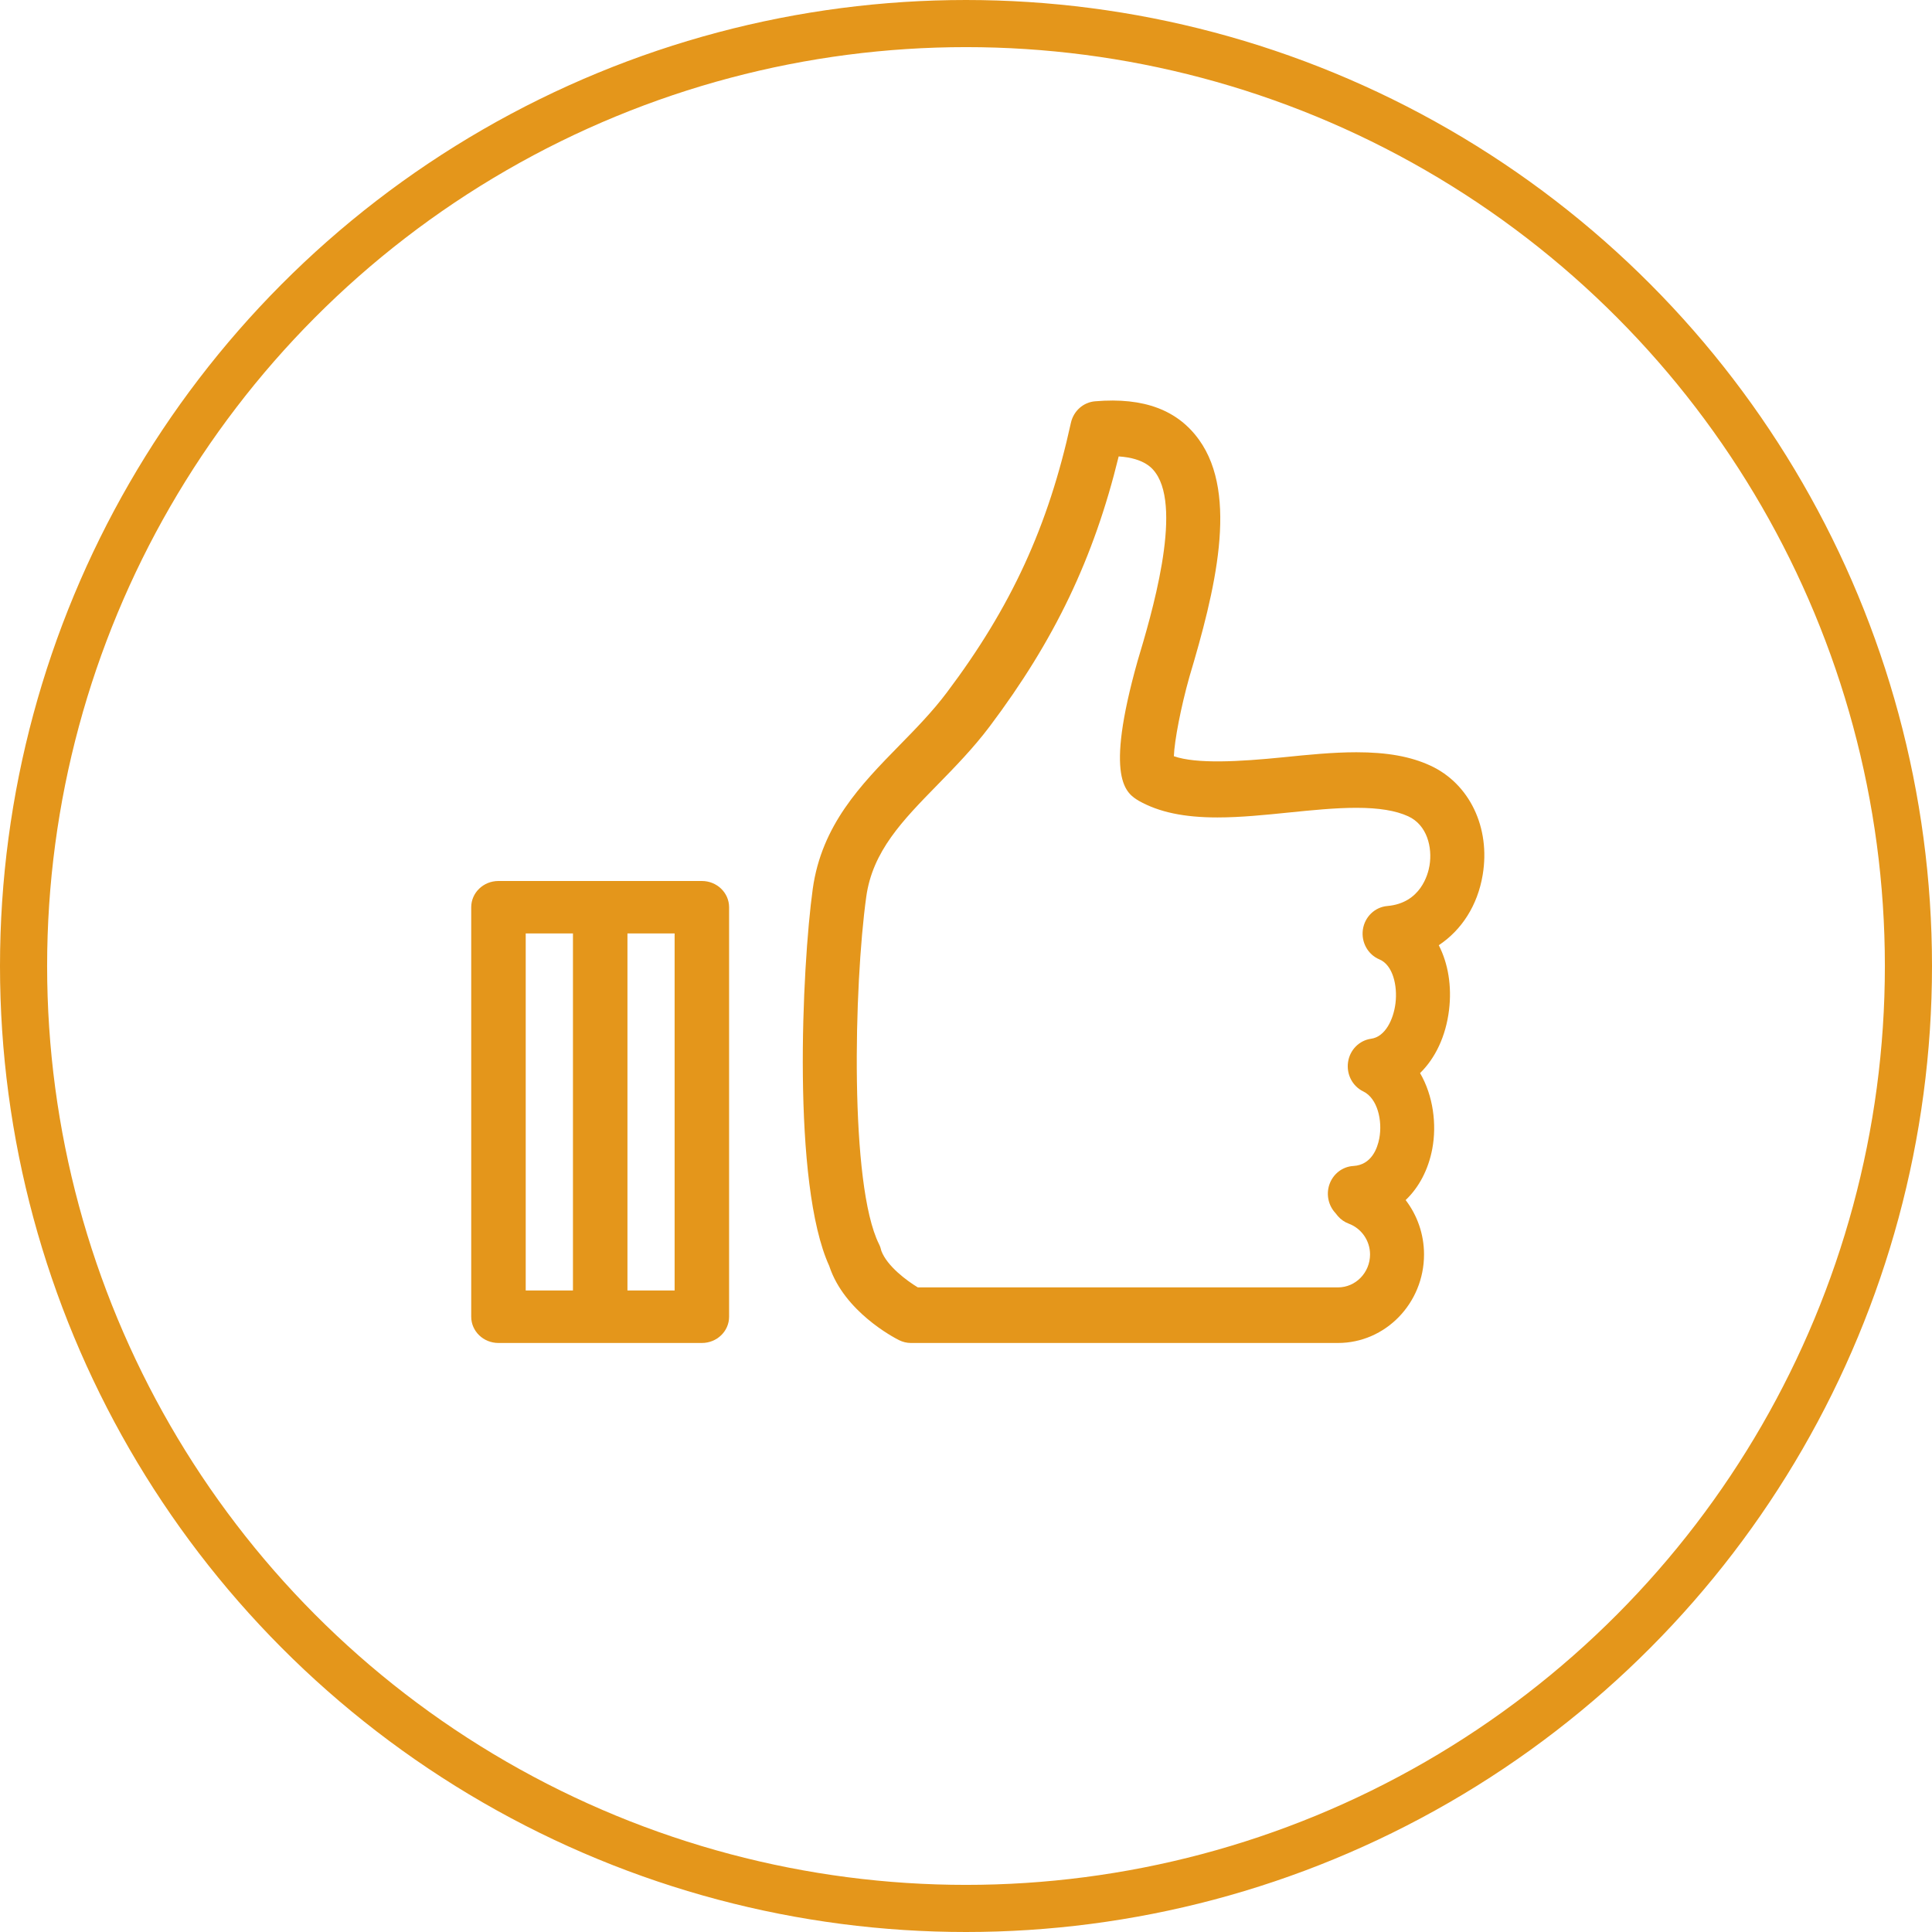 <?xml version="1.0" encoding="UTF-8"?>
<svg width="82px" height="82px" viewBox="0 0 82 82" version="1.1" xmlns="http://www.w3.org/2000/svg" xmlns:xlink="http://www.w3.org/1999/xlink">
    <!-- Generator: Sketch 53.2 (72643) - https://sketchapp.com -->
    <title>Lenders</title>
    <desc>Created with Sketch.</desc>
    <g id="Lenders" stroke="none" stroke-width="1" fill="none" fill-rule="evenodd">
        <g id="Group-15-Copy" transform="translate(1, 1)">
            <g id="noun_customer-experience_1627713_000000" transform="translate(19, 16)" fill="#E4961B" fill-rule="nonzero">
                <path d="M9.789,20.392 L1.156,20.392 C0.517,20.392 0,20.89 0,21.506 L0,38.886 C0,39.502 0.517,40 1.156,40 L9.789,40 C10.429,40 10.945,39.502 10.945,38.886 L10.945,21.506 C10.945,20.89 10.427,20.392 9.789,20.392 Z M4.318,37.771 L2.313,37.771 L2.313,22.619 L4.318,22.619 L4.318,37.771 Z M8.633,37.771 L6.631,37.771 L6.631,22.619 L8.633,22.619 L8.633,37.771 Z" id="Shape"></path>
                <path d="M40.71,15.495 C39.874,15.108 38.874,14.928 37.57,14.928 C36.569,14.928 35.511,15.035 34.488,15.139 C32.583,15.331 30.78,15.431 29.822,15.096 C29.848,14.43 30.121,13.01 30.481,11.731 C31.566,8.097 32.584,4.024 30.893,1.669 C29.996,0.418 28.569,-0.146 26.479,0.032 C25.978,0.073 25.563,0.445 25.452,0.948 C24.489,5.345 22.916,8.765 20.191,12.386 C19.584,13.196 18.865,13.931 18.17,14.64 C16.548,16.298 14.872,18.012 14.495,20.733 C14.037,24.049 13.602,33.257 15.198,36.737 C15.2,36.742 15.201,36.746 15.202,36.751 C15.841,38.669 17.923,39.762 18.158,39.88 C18.315,39.958 18.487,40 18.661,40 L36.788,40 C38.802,40 40.44,38.314 40.44,36.242 C40.44,35.388 40.154,34.581 39.66,33.935 C40.221,33.4 40.622,32.652 40.79,31.762 C40.985,30.724 40.832,29.509 40.272,28.545 C40.922,27.91 41.365,26.981 41.501,25.872 C41.626,24.852 41.462,23.892 41.066,23.118 C42.038,22.474 42.716,21.423 42.93,20.132 C43.266,18.125 42.371,16.261 40.71,15.495 Z M40.673,19.737 C40.611,20.108 40.3,21.33 38.882,21.454 C38.353,21.5 37.924,21.914 37.845,22.452 C37.767,22.993 38.058,23.517 38.549,23.721 C39.116,23.957 39.32,24.833 39.229,25.579 C39.145,26.271 38.792,27.006 38.196,27.087 C37.692,27.157 37.292,27.559 37.216,28.076 C37.139,28.594 37.401,29.101 37.862,29.324 C38.466,29.617 38.683,30.566 38.542,31.315 C38.463,31.733 38.215,32.443 37.441,32.488 C36.973,32.514 36.566,32.834 36.417,33.293 C36.281,33.713 36.387,34.173 36.681,34.487 C36.708,34.522 36.763,34.592 36.781,34.612 C36.907,34.759 37.068,34.871 37.248,34.937 C37.786,35.138 38.149,35.661 38.149,36.242 C38.149,37.013 37.539,37.641 36.789,37.641 L18.955,37.641 C18.484,37.355 17.656,36.743 17.408,36.093 C17.408,36.091 17.407,36.087 17.406,36.084 C17.385,35.986 17.352,35.891 17.307,35.803 C16.053,33.285 16.244,24.83 16.766,21.066 C17.033,19.127 18.31,17.823 19.787,16.313 C20.533,15.55 21.305,14.761 22.006,13.831 C24.759,10.17 26.424,6.699 27.48,2.372 C28.6,2.445 28.933,2.91 29.049,3.071 C30.194,4.667 28.859,9.131 28.282,11.056 C26.863,16.101 27.803,16.669 28.339,16.992 C29.193,17.471 30.253,17.695 31.673,17.695 C32.652,17.695 33.7,17.588 34.711,17.485 C35.679,17.387 36.68,17.286 37.569,17.286 C38.526,17.286 39.245,17.405 39.77,17.647 C40.571,18.016 40.8,18.962 40.673,19.737 Z" id="Shape"></path>
            </g>
            <circle id="Oval" stroke="#E4961B" stroke-width="2" cx="40" cy="40" r="40"></circle>
        </g>
    </g>
</svg>